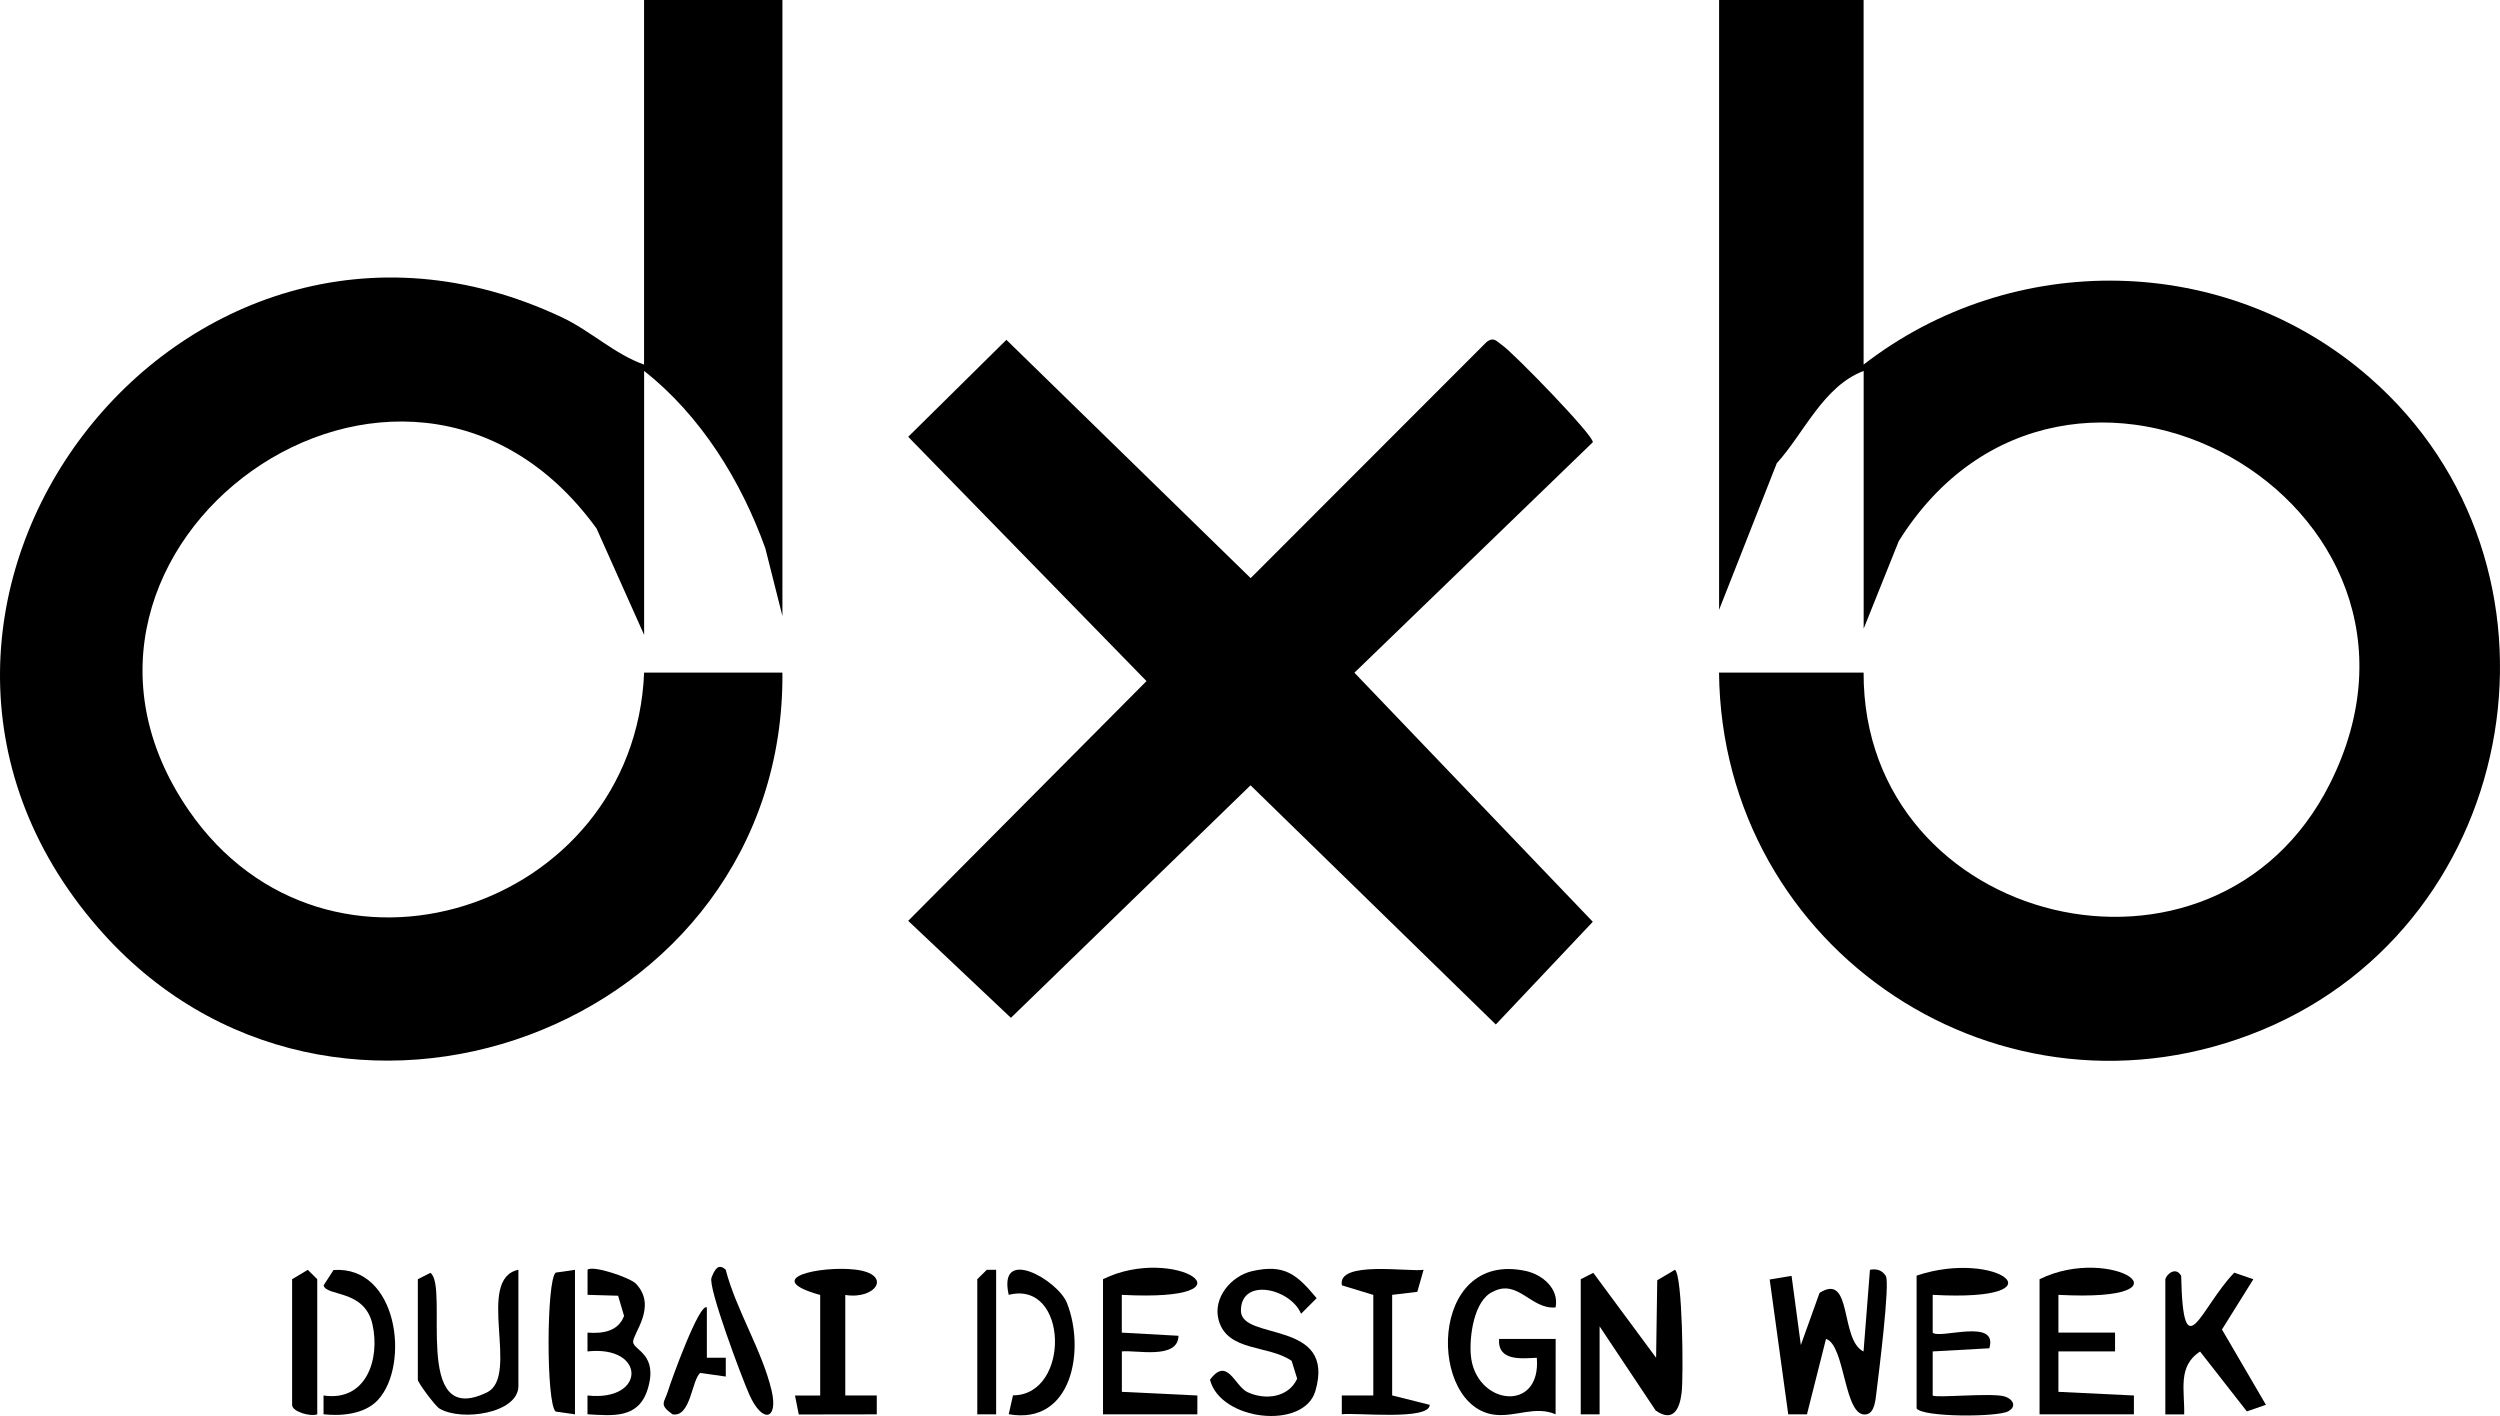 <svg xmlns="http://www.w3.org/2000/svg" id="Layer_1" viewBox="0 0 397.71 225.25"><path d="M296.47,0v58c23.75-18.39,57.68-17.86,80.47,2.03,34.12,29.76,24.67,86.51-17.11,103.83-41.2,17.08-85.9-12.54-86.36-56.86h23c-.11,40.51,55.89,54.1,74.18,17.68,22.57-44.95-42.14-80.96-68.59-38.59l-5.58,13.92v-41c-6.42,2.42-9.48,9.9-13.82,14.68l-9.18,23.32V0h23Z"></path><path d="M124.47,0v98l-2.72-10.78c-3.86-10.75-10.25-21.08-19.28-28.22v42l-7.57-16.93c-30.83-42.52-93.66,3.06-64.86,44.86,21.91,31.8,70.87,15.92,72.43-21.93h22c.47,56.78-71.77,83.5-108.97,40.47C-28.37,96.73,28.69,21.78,89.45,50.51c4.45,2.1,8.37,5.86,13.01,7.49V0h22Z"></path><path d="M215.47,107.02l37.92,39.62-15.43,16.34-39.02-38.05-38.12,36.99-16.34-15.43,37.91-38.14-37.91-38.86,15.62-15.43,38.86,37.91,37.51-37.54c1.17-.93,1.64-.11,2.52.5,1.82,1.25,14.58,14.38,14.4,15.42l-37.92,36.66Z"></path><path d="M286.48,213.99l2.98-8.31c5.28-3.36,3.2,7.5,7,9.32l1.02-13c1.08-.18,1.9.03,2.52.98.71,1.09-1.13,15.62-1.49,18.55-.14,1.11-.27,3.19-1.55,3.46-3.65.77-3.34-11-6.47-11.99l-3.03,12h-2.98s-2.95-21.45-2.95-21.45l3.48-.58,1.48,11.03Z"></path><path d="M251.47,203.5l2-1.01,9.99,13.51.18-12.33,2.82-1.67c1.22.88,1.37,16.89,1.06,19.55s-1.38,4.77-4.13,2.84l-8.92-13.39v14h-3v-21.5Z"></path><path d="M247.46,207.99c-3.9.36-5.98-4.6-9.96-2.5-3.02,1.35-3.76,7.09-3.52,10.04.65,8.03,11.26,9.37,10.5.47-2.37.1-6.26.61-6-3h9s-.01,11.99-.01,11.99c-3.23-1.37-6.23.4-9.52.09-10.83-1.02-10.85-26.31,4.81-22.88,2.59.57,5.29,2.79,4.71,5.78Z"></path><path d="M199.18,202.22c5.21-1.19,7.15.55,10.28,4.3l-2.48,2.48c-1.7-4.06-9.59-5.84-9.57-.48.02,4.85,15.21,1.34,11.84,12.78-1.83,6.21-15.08,4.75-16.76-1.8,2.77-3.77,3.92,1.03,5.99,1.98,2.85,1.31,6.5.84,7.88-2.15l-.88-2.84c-3.69-2.57-10.21-1.41-11.61-6.47-.98-3.54,1.99-7.04,5.31-7.8Z"></path><path d="M324.47,203.5c11.42-5.64,25.6,3.68,2.99,2.49v6.01s9.01,0,9.01,0v2.99s-9.01,0-9.01,0v6.43s12.01.58,12.01.58v3h-15.01v-21.5Z"></path><path d="M307.46,205.99v6.01c1.08,1.1,10.48-2.42,9.01,2.49l-9.01.5v7.01c.44.44,9.15-.45,11.37.13,1.21.32,2.18,1.53.65,2.38-1.7.95-13.59.97-14.58-.45v-21.13c12.84-4.32,23.86,4.23,2.56,3.06Z"></path><path d="M175.47,203.5c11.42-5.64,25.6,3.68,2.99,2.49v6.01s9.02.5,9.02.5c-.07,3.86-6.87,2.22-9.01,2.49v6.43s12.01.58,12.01.58v3h-15.01v-21.5Z"></path><path d="M344.47,203.5c.19-.79,1.68-2.08,2.52-.52.32,15.19,3.12,4.96,8.45-.52l3.03,1.05-4.99,7.99,6.99,11.98-3.03,1.05-7.44-9.52c-3.63,2.31-2.43,6.26-2.53,10h-3v-21.51Z"></path><path d="M82.47,202v18.5c0,4.32-9.04,5.69-12.57,3.57-.68-.41-3.43-4.12-3.43-4.57v-16l2-1.01c3.05,2.18-3.06,24.91,9.01,19.01,5.29-2.59-1.91-18.07,4.99-19.5Z"></path><path d="M134.47,206v16h5.01s0,3,0,3l-12.41.02-.6-3.01h4.01v-16c-9.63-2.68.12-4.67,5.55-4.04,6.03.7,3.37,4.82-1.55,4.04Z"></path><path d="M218.47,206l-4.99-1.52c-.84-4.02,10.9-2.08,12.99-2.48l-1,3.51-4,.48v16l5.98,1.5c-.06,2.53-11.69,1.2-13.99,1.5v-2.99s5.01,0,5.01,0v-16Z"></path><path d="M101.2,204.25c3.41,3.63-.58,7.94-.48,9.26s4.06,1.92,2.3,7.53c-1.47,4.67-5.49,4.18-9.56,3.95v-2.99c9.33,1.03,9.33-8.03,0-7.01v-2.99c2.42.18,4.87-.17,5.82-2.65l-.95-3.22-4.86-.14v-3.99c.77-.77,6.79,1.24,7.74,2.25Z"></path><path d="M60.15,222.68c-2.08,2.28-5.75,2.63-8.68,2.31v-2.99c6.72,1.02,9.03-5.66,7.79-11.29s-7.37-4.43-7.78-6.23l1.58-2.44c10.24-.72,12.19,15.07,7.09,20.64Z"></path><path d="M160.47,224.99l.68-3.01c9.2-.03,8.83-18.41-.68-15.99-1.78-7.87,7.8-2.34,9.25,1.26,2.95,7.35.91,19.52-9.24,17.73Z"></path><path d="M91.47,202v23l-3.06-.44c-1.55-1.13-1.49-21.03,0-22.11l3.06-.44Z"></path><path d="M50.47,225c-1.16.4-4-.44-4-1.5v-20l2.49-1.49,1.51,1.49v21.5Z"></path><path d="M115.45,202c1.67,6.42,5.8,12.85,7.3,19.22,1.1,4.67-1.47,5.36-3.58.56-1.2-2.72-6.57-17.01-5.98-18.52.44-1.13,1.03-2.42,2.26-1.27Z"></path><path d="M112.46,215.99h3s0,3,0,3l-4.05-.58c-1.36,1.01-1.51,7.15-4.43,6.58-2.21-1.58-1.28-1.83-.72-3.69.44-1.47,5.03-14.2,6.19-13.3v7.99Z"></path><polygon points="158.47 202 158.47 225 155.47 225 155.47 203.5 156.98 202.01 158.47 202"></polygon></svg>